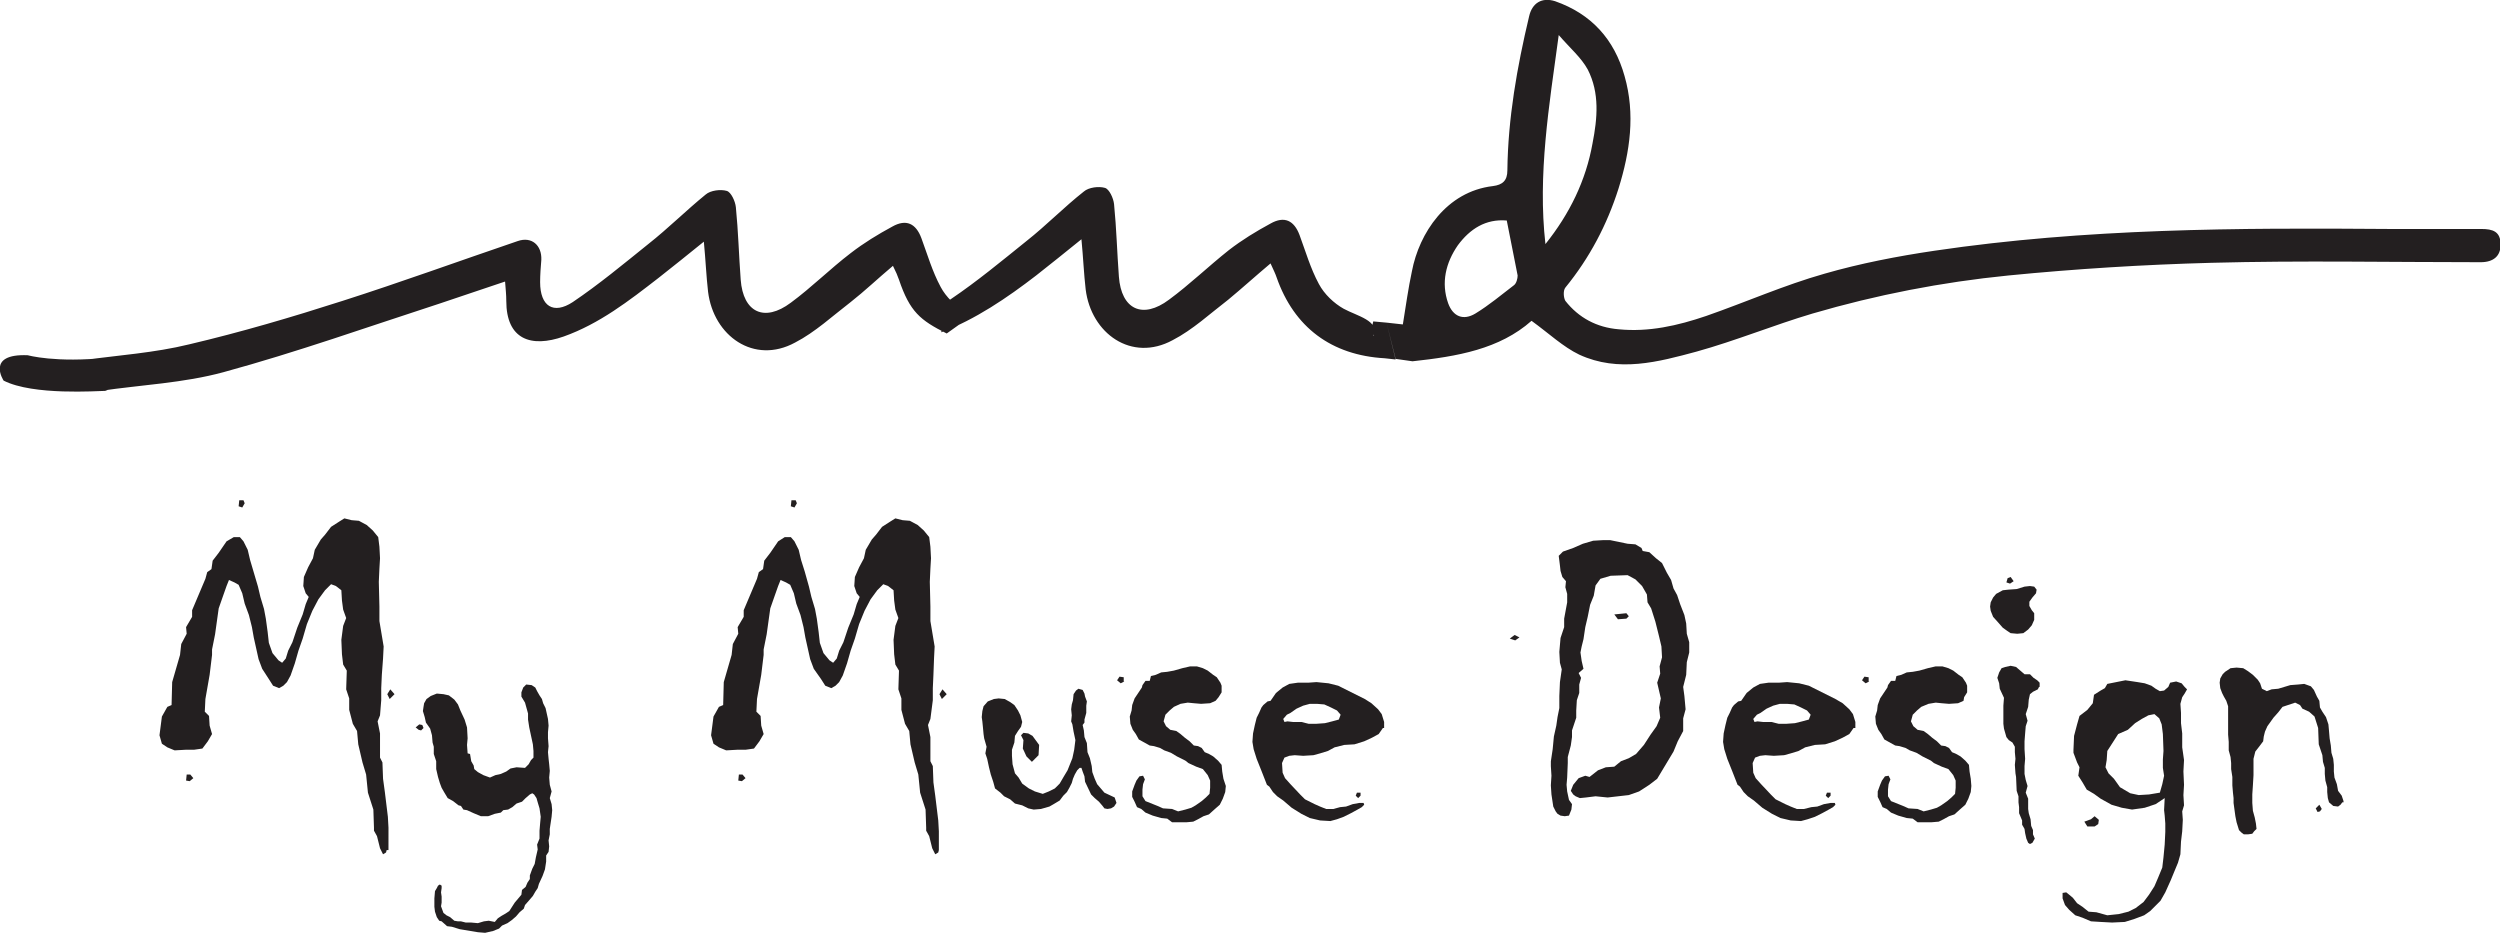 <?xml version="1.0" encoding="utf-8"?>
<!-- Generator: Adobe Illustrator 26.5.0, SVG Export Plug-In . SVG Version: 6.00 Build 0)  -->
<svg version="1.1" id="Layer_1" xmlns="http://www.w3.org/2000/svg" xmlns:xlink="http://www.w3.org/1999/xlink" x="0px" y="0px"
	 viewBox="0 0 413.8 154.6" style="enable-background:new 0 0 413.8 154.6;" xml:space="preserve">
<style type="text/css">
	.st0{fill:#231F20;}
</style>
<g id="mymusedesign">
	<path class="st0" d="M65.3,114.9l-0.8,0.8l-0.4-0.8l0.5-0.8L65.3,114.9z M40.5,83.3L40.1,84l-0.6-0.2l0.1-1h0.7L40.5,83.3z
		 M32,128.8l-0.6,0.5l-0.6-0.1l0.1-1h0.6L32,128.8z M64,140.7l-0.1,0.4l-0.5,0.3l-0.5-1l-0.5-2l-0.5-0.9V137l-0.1-3l-0.9-2.8l-0.3-3
		l-0.6-2l-0.7-3l-0.2-2.2l-0.7-1.2l-0.6-2.3v-1.9l-0.5-1.5l0.1-3.1l-0.6-1l-0.2-1.7l-0.1-2.4l0.3-2.3l0.5-1.3l-0.5-1.4l-0.2-1.5
		l-0.1-1.7l-0.9-0.7l-0.8-0.3l-1,1l-1.1,1.5l-1,1.9l-0.9,2.2l-0.7,2.4l-0.7,2l-0.6,2.1l-0.7,2l-0.6,1.1l-0.6,0.6l-0.7,0.4l-1-0.4
		l-0.7-1.1l-1.1-1.7l-0.6-1.6l-0.8-3.6l-0.3-1.7l-0.5-2l-0.7-1.9l-0.4-1.7l-0.6-1.4l-0.7-0.4l-0.9-0.4l-0.4,1l-0.6,1.7l-0.7,2
		l-0.6,4.3l-0.5,2.5v0.9l-0.4,3.3l-0.7,4l-0.1,2.1l0.7,0.7l0.1,1.6l0.4,1.4l-0.7,1.2l-0.9,1.2l-1.4,0.2h-1.4l-1.8,0.1l-1.2-0.5
		l-0.9-0.6l-0.4-1.4l0.4-3.1l0.9-1.6l0.7-0.3l0.1-3.8l1.3-4.5l0.2-1.8l0.9-1.7l-0.1-1.1l1-1.7v-1.1l2.2-5.2l0.3-1.1l0.7-0.5l0.2-1.4
		l1-1.3l1.3-1.9l1.2-0.7h1l0.6,0.7l0.7,1.4l0.4,1.7l1.3,4.4l0.4,1.7l0.6,2l0.3,1.6l0.3,2.2l0.2,1.8l0.6,1.7l1,1.2l0.6,0.4l0.6-0.7
		l0.4-1.3l0.7-1.4l0.8-2.4l0.9-2.2l0.5-1.7l0.5-1.2l-0.5-0.6l-0.4-1.2l0.1-1.5l0.7-1.6l0.8-1.5l0.3-1.4l1-1.7l0.7-0.8l1-1.3l1.4-0.9
		l0.8-0.5l1.2,0.3l1.2,0.1l1.3,0.7l1,0.9l0.9,1.1l0.2,1.6l0.1,1.9l-0.1,1.7l-0.1,2.2l0.1,4.1v2.4l0.7,4.2l-0.1,2l-0.2,2.7l-0.1,2.2
		v2l-0.2,2.5l-0.4,1l0.4,2v4l0.4,0.8l0.1,2.7l0.3,2.2l0.5,4.1l0.1,1.8V140.7z M65.3,114.9l-0.8,0.8l-0.4-0.8l0.5-0.8L65.3,114.9z
		 M40.5,83.3L40.1,84l-0.6-0.2l0.1-1h0.7L40.5,83.3z M32,128.8l-0.6,0.5l-0.6-0.1l0.1-1h0.6L32,128.8z M64,140.7l-0.1,0.4l-0.5,0.3
		l-0.5-1l-0.5-2l-0.5-0.9V137l-0.1-3l-0.9-2.8l-0.3-3l-0.6-2l-0.7-3l-0.2-2.2l-0.7-1.2l-0.6-2.3v-1.9l-0.5-1.5l0.1-3.1l-0.6-1
		l-0.2-1.7l-0.1-2.4l0.3-2.3l0.5-1.3l-0.5-1.4l-0.2-1.5l-0.1-1.7l-0.9-0.7l-0.8-0.3l-1,1l-1.1,1.5l-1,1.9l-0.9,2.2l-0.7,2.4l-0.7,2
		l-0.6,2.1l-0.7,2l-0.6,1.1l-0.6,0.6l-0.7,0.4l-1-0.4l-0.7-1.1l-1.1-1.7l-0.6-1.6l-0.8-3.6l-0.3-1.7l-0.5-2l-0.7-1.9l-0.4-1.7
		l-0.6-1.4l-0.7-0.4l-0.9-0.4l-0.4,1l-0.6,1.7l-0.7,2l-0.6,4.3l-0.5,2.5v0.9l-0.4,3.3l-0.7,4l-0.1,2.1l0.7,0.7l0.1,1.6l0.4,1.4
		l-0.7,1.2l-0.9,1.2l-1.4,0.2h-1.4l-1.8,0.1l-1.2-0.5l-0.9-0.6l-0.4-1.4l0.4-3.1l0.9-1.6l0.7-0.3l0.1-3.8l1.3-4.5l0.2-1.8l0.9-1.7
		l-0.1-1.1l1-1.7v-1.1l2.2-5.2l0.3-1.1l0.7-0.5l0.2-1.4l1-1.3l1.3-1.9l1.2-0.7h1l0.6,0.7l0.7,1.4l0.4,1.7l1.3,4.4l0.4,1.7l0.6,2
		l0.3,1.6l0.3,2.2l0.2,1.8l0.6,1.7l1,1.2l0.6,0.4l0.6-0.7l0.4-1.3l0.7-1.4l0.8-2.4l0.9-2.2l0.5-1.7l0.5-1.2l-0.5-0.6l-0.4-1.2
		l0.1-1.5l0.7-1.6l0.8-1.5l0.3-1.4l1-1.7l0.7-0.8l1-1.3l1.4-0.9l0.8-0.5l1.2,0.3l1.2,0.1l1.3,0.7l1,0.9l0.9,1.1l0.2,1.6l0.1,1.9
		l-0.1,1.7l-0.1,2.2l0.1,4.1v2.4l0.7,4.2l-0.1,2l-0.2,2.7l-0.1,2.2v2l-0.2,2.5l-0.4,1l0.4,2v4l0.4,0.8l0.1,2.7l0.3,2.2l0.5,4.1
		l0.1,1.8V140.7z"/>
	<path class="st0" d="M91.4,134.1l-0.1,1.1l-0.3,2v0.9l-0.2,1l0.1,1l-0.1,0.9l-0.4,0.6v1l-0.2,1.3l-0.4,1.1l-0.6,1.3L89,147
		l-0.4,0.6l-0.4,0.7l-0.6,0.7l-0.7,0.8l-0.2,0.6L86,151l-0.6,0.7l-0.7,0.6l-0.7,0.5l-0.9,0.4l-0.5,0.5l-1,0.4l-1.3,0.3l-1.2-0.1
		l-3-0.5l-1.3-0.4l-0.8-0.1l-0.9-0.8l-0.4-0.1l-0.4-0.6l-0.3-0.9l-0.1-0.8v-1.4l0.1-1.2l0.3-0.5l0.2-0.4l0.3-0.2l0.3,0.2v0.4
		l-0.1,0.7l0.1,0.7v1l-0.1,0.6l0.4,1.1l0.5,0.4l0.6,0.3l0.7,0.6l0.6,0.1h0.5l0.8,0.2H78l1.1,0.1l1-0.3l0.8-0.1l1,0.2l0.5-0.6
		l0.6-0.4l0.7-0.4l0.6-0.4l0.9-1.4l1.1-1.3l0.1-0.8l0.6-0.5l0.3-0.7l0.4-0.6v-0.6l0.4-1.1l0.4-0.8l0.2-1.1l0.3-1.3l-0.1-0.8l0.4-1
		v-1.3l0.1-1.2l0.1-1.1l-0.2-1.4l-0.3-1l-0.2-0.7l-0.4-0.6l-0.3-0.2l-0.4,0.2l-0.7,0.6l-0.6,0.6l-0.9,0.3l-0.7,0.6l-0.7,0.4
		l-0.8,0.1l-0.4,0.4l-1,0.2l-1.1,0.4h-1.2l-1.2-0.5l-1.1-0.5l-0.6-0.1l-0.4-0.6l-0.4-0.1l-0.9-0.7l-0.9-0.5l-0.6-1l-0.4-0.7
		l-0.3-0.8l-0.3-1l-0.3-1.3V126l-0.4-1.2v-1.2l-0.2-0.7l-0.1-1.2l-0.3-1.1l-0.7-1l-0.2-0.9l-0.3-1l0.1-0.7l0.1-0.6l0.4-0.7l0.7-0.5
		l1-0.4l1.1,0.1l0.9,0.2l0.9,0.7l0.6,0.8l0.4,1l0.7,1.5l0.4,1.3l0.1,1.8l-0.1,1.1l0.1,1.4l0.4,0.1L78,126l0.4,0.7l0.1,0.6l0.6,0.5
		l0.9,0.5l1.1,0.4l0.9-0.4l0.9-0.2l0.9-0.4l0.7-0.5l1-0.2l1.4,0.1l0.6-0.6l0.4-0.7l0.4-0.4v-1.1l-0.1-1.1l-0.3-1.4l-0.3-1.4
		l-0.2-1.3v-1l-0.5-1.8l-0.6-1v-0.7l0.3-0.8l0.5-0.5l0.9,0.1l0.6,0.4l0.3,0.6l0.4,0.7l0.4,0.6l0.2,0.7l0.4,0.8l0.2,0.9l0.2,0.9
		l0.1,1.1l-0.1,1.1v1l0.1,1.3l-0.1,1l0.1,1.1l0.1,0.9l0.1,1.1l-0.1,1.1l0.1,1.2l0.3,1.1l-0.3,1.1l0.3,1L91.4,134.1z M70.1,120.5
		l-0.4,0.4l-0.4-0.1l-0.5-0.4l0.6-0.5l0.5,0.1L70.1,120.5z M91.4,134.1l-0.1,1.1l-0.3,2v0.9l-0.2,1l0.1,1l-0.1,0.9l-0.4,0.6v1
		l-0.2,1.3l-0.4,1.1l-0.6,1.3L89,147l-0.4,0.6l-0.4,0.7l-0.6,0.7l-0.7,0.8l-0.2,0.6L86,151l-0.6,0.7l-0.7,0.6l-0.7,0.5l-0.9,0.4
		l-0.5,0.5l-1,0.4l-1.3,0.3l-1.2-0.1l-3-0.5l-1.3-0.4l-0.8-0.1l-0.9-0.8l-0.4-0.1l-0.4-0.6l-0.3-0.9l-0.1-0.8v-1.4l0.1-1.2l0.3-0.5
		l0.2-0.4l0.3-0.2l0.3,0.2v0.4l-0.1,0.7l0.1,0.7v1l-0.1,0.6l0.4,1.1l0.5,0.4l0.6,0.3l0.7,0.6l0.6,0.1h0.5l0.8,0.2H78l1.1,0.1l1-0.3
		l0.8-0.1l1,0.2l0.5-0.6l0.6-0.4l0.7-0.4l0.6-0.4l0.9-1.4l1.1-1.3l0.1-0.8l0.6-0.5l0.3-0.7l0.4-0.6v-0.6l0.4-1.1l0.4-0.8l0.2-1.1
		l0.3-1.3l-0.1-0.8l0.4-1v-1.3l0.1-1.2l0.1-1.1l-0.2-1.4l-0.3-1l-0.2-0.7l-0.4-0.6l-0.3-0.2l-0.4,0.2l-0.7,0.6l-0.6,0.6l-0.9,0.3
		l-0.7,0.6l-0.7,0.4l-0.8,0.1l-0.4,0.4l-1,0.2l-1.1,0.4h-1.2l-1.2-0.5l-1.1-0.5l-0.6-0.1l-0.4-0.6l-0.4-0.1l-0.9-0.7l-0.9-0.5
		l-0.6-1l-0.4-0.7l-0.3-0.8l-0.3-1l-0.3-1.3V126l-0.4-1.2v-1.2l-0.2-0.7l-0.1-1.2l-0.3-1.1l-0.7-1l-0.2-0.9l-0.3-1l0.1-0.7l0.1-0.6
		l0.4-0.7l0.7-0.5l1-0.4l1.1,0.1l0.9,0.2l0.9,0.7l0.6,0.8l0.4,1l0.7,1.5l0.4,1.3l0.1,1.8l-0.1,1.1l0.1,1.4l0.4,0.1L78,126l0.4,0.7
		l0.1,0.6l0.6,0.5l0.9,0.5l1.1,0.4l0.9-0.4l0.9-0.2l0.9-0.4l0.7-0.5l1-0.2l1.4,0.1l0.6-0.6l0.4-0.7l0.4-0.4v-1.1l-0.1-1.1l-0.3-1.4
		l-0.3-1.4l-0.2-1.3v-1l-0.5-1.8l-0.6-1v-0.7l0.3-0.8l0.5-0.5l0.9,0.1l0.6,0.4l0.3,0.6l0.4,0.7l0.4,0.6l0.2,0.7l0.4,0.8l0.2,0.9
		l0.2,0.9l0.1,1.1l-0.1,1.1v1l0.1,1.3l-0.1,1l0.1,1.1l0.1,0.9l0.1,1.1l-0.1,1.1l0.1,1.2l0.3,1.1l-0.3,1.1l0.3,1L91.4,134.1z
		 M70.1,120.5l-0.4,0.4l-0.4-0.1l-0.5-0.4l0.6-0.5l0.5,0.1L70.1,120.5z"/>
	<path class="st0" d="M156.7,114.9l-0.8,0.8l-0.4-0.8l0.5-0.8L156.7,114.9z M131.9,83.3l-0.4,0.7l-0.6-0.2l0.1-1h0.7L131.9,83.3z
		 M123.4,128.8l-0.6,0.5l-0.6-0.1l0.1-1h0.6L123.4,128.8z M155.4,140.7l-0.1,0.4l-0.5,0.3l-0.5-1l-0.5-2l-0.5-0.9V137l-0.1-3
		l-0.9-2.8l-0.3-3l-0.6-2l-0.7-3l-0.2-2.2l-0.7-1.2l-0.6-2.3v-1.9l-0.5-1.5l0.1-3.1l-0.6-1l-0.2-1.7l-0.1-2.4l0.3-2.3l0.5-1.3
		l-0.5-1.4l-0.2-1.5l-0.1-1.7l-0.9-0.7l-0.8-0.3l-1,1l-1.1,1.5l-1,1.9l-0.9,2.2l-0.7,2.4l-0.7,2l-0.6,2.1l-0.7,2l-0.6,1.1l-0.6,0.6
		l-0.7,0.4l-1-0.4l-0.7-1.1l-1.2-1.7l-0.6-1.6l-0.8-3.6l-0.3-1.7l-0.5-2l-0.7-1.9l-0.4-1.7l-0.6-1.4l-0.7-0.4l-0.9-0.4l-0.4,1
		l-0.6,1.7l-0.7,2l-0.6,4.3l-0.5,2.5v0.9l-0.4,3.3l-0.7,4l-0.1,2.1l0.7,0.7l0.1,1.6l0.4,1.4l-0.7,1.2l-0.9,1.2l-1.4,0.2h-1.4
		l-1.8,0.1l-1.2-0.5l-0.9-0.6l-0.4-1.4l0.4-3.1l0.9-1.6l0.7-0.3l0.1-3.8l1.3-4.5l0.2-1.8l0.9-1.7l-0.1-1.1l1-1.7v-1.1l2.2-5.2
		l0.3-1.1l0.7-0.5l0.2-1.4l1-1.3l1.3-1.9l1.1-0.7h1l0.6,0.7l0.7,1.4l0.4,1.7l0.6,1.9l0.7,2.5l0.4,1.7l0.6,2l0.3,1.6l0.3,2.2l0.2,1.8
		l0.6,1.7l1,1.2l0.6,0.4l0.6-0.7l0.4-1.3l0.7-1.4l0.8-2.4l0.9-2.2l0.5-1.7l0.5-1.2l-0.5-0.6l-0.4-1.2l0.1-1.5l0.7-1.6l0.8-1.5
		l0.3-1.4l1-1.7l0.7-0.8l1-1.3l1.4-0.9l0.8-0.5l1.2,0.3l1.2,0.1l1.3,0.7l1,0.9l0.9,1.1l0.2,1.6l0.1,1.9l-0.1,1.7l-0.1,2.2l0.1,4.1
		v2.4l0.7,4.2l-0.1,2l-0.1,2.7l-0.1,2.2v2L154,119l-0.4,1l0.4,2v4l0.4,0.8l0.1,2.7l0.3,2.2l0.5,4.1l0.1,1.8V140.7z M156.7,114.9
		l-0.8,0.8l-0.4-0.8l0.5-0.8L156.7,114.9z M131.9,83.3l-0.4,0.7l-0.6-0.2l0.1-1h0.7L131.9,83.3z M123.4,128.8l-0.6,0.5l-0.6-0.1
		l0.1-1h0.6L123.4,128.8z M155.4,140.7l-0.1,0.4l-0.5,0.3l-0.5-1l-0.5-2l-0.5-0.9V137l-0.1-3l-0.9-2.8l-0.3-3l-0.6-2l-0.7-3
		l-0.2-2.2l-0.7-1.2l-0.6-2.3v-1.9l-0.5-1.5l0.1-3.1l-0.6-1l-0.2-1.7l-0.1-2.4l0.3-2.3l0.5-1.3l-0.5-1.4l-0.2-1.5l-0.1-1.7l-0.9-0.7
		l-0.8-0.3l-1,1l-1.1,1.5l-1,1.9l-0.9,2.2l-0.7,2.4l-0.7,2l-0.6,2.1l-0.7,2l-0.6,1.1l-0.6,0.6l-0.7,0.4l-1-0.4l-0.7-1.1l-1.2-1.7
		l-0.6-1.6l-0.8-3.6l-0.3-1.7l-0.5-2l-0.7-1.9l-0.4-1.7l-0.6-1.4l-0.7-0.4l-0.9-0.4l-0.4,1l-0.6,1.7l-0.7,2l-0.6,4.3l-0.5,2.5v0.9
		l-0.4,3.3l-0.7,4l-0.1,2.1l0.7,0.7l0.1,1.6l0.4,1.4l-0.7,1.2l-0.9,1.2l-1.4,0.2h-1.4l-1.8,0.1l-1.2-0.5l-0.9-0.6l-0.4-1.4l0.4-3.1
		l0.9-1.6l0.7-0.3l0.1-3.8l1.3-4.5l0.2-1.8l0.9-1.7l-0.1-1.1l1-1.7v-1.1l2.2-5.2l0.3-1.1l0.7-0.5l0.2-1.4l1-1.3l1.3-1.9l1.1-0.7h1
		l0.6,0.7l0.7,1.4l0.4,1.7l0.6,1.9l0.7,2.5l0.4,1.7l0.6,2l0.3,1.6l0.3,2.2l0.2,1.8l0.6,1.7l1,1.2l0.6,0.4l0.6-0.7l0.4-1.3l0.7-1.4
		l0.8-2.4l0.9-2.2l0.5-1.7l0.5-1.2l-0.5-0.6l-0.4-1.2l0.1-1.5l0.7-1.6l0.8-1.5l0.3-1.4l1-1.7l0.7-0.8l1-1.3l1.4-0.9l0.8-0.5l1.2,0.3
		l1.2,0.1l1.3,0.7l1,0.9l0.9,1.1l0.2,1.6l0.1,1.9l-0.1,1.7l-0.1,2.2l0.1,4.1v2.4l0.7,4.2l-0.1,2l-0.1,2.7l-0.1,2.2v2L154,119l-0.4,1
		l0.4,2v4l0.4,0.8l0.1,2.7l0.3,2.2l0.5,4.1l0.1,1.8V140.7z"/>
	<path class="st0" d="M172,123.3l-0.1,1.7l-1.1,1.1l-0.9-0.9l-0.6-1.3l0.1-1.4l-0.4-0.8l0.4-0.4l0.8,0.1l0.7,0.4L172,123.3z
		 M184.8,132.9l-0.4,0.6l-0.5,0.3l-0.6,0.1l-0.5-0.1l-0.3-0.4l-0.6-0.7l-0.7-0.6l-0.6-0.6l-1-2.1l-0.1-0.9l-0.3-0.8l-0.2-0.6h-0.3
		l-0.4,0.4l-0.4,0.7l-0.3,0.7l-0.2,0.7l-0.4,0.8l-0.4,0.7l-0.6,0.6l-0.6,0.8l-1,0.6l-0.7,0.4l-1.4,0.4l-1.2,0.1l-0.9-0.2l-1-0.5
		l-1.2-0.3l-0.8-0.7l-1-0.5l-0.6-0.6l-0.9-0.7l-0.3-1.1l-0.4-1.2l-0.3-1.2l-0.3-1.4l-0.3-0.9l0.2-1.1l-0.4-1.4l-0.1-0.7l-0.1-1.1
		l-0.1-1l-0.1-0.7l0.1-1l0.2-0.8l0.7-0.8l1-0.4l0.8-0.1l1,0.1l0.9,0.5l0.7,0.5l0.6,0.9l0.4,0.8l0.3,1.1l-0.2,0.8l-0.5,0.7l-0.5,0.8
		l-0.1,1.1l-0.4,1.2v1l0.1,1.4l0.4,1.5l0.6,0.7l0.6,1l1.1,0.8l1,0.5l1.3,0.4l1-0.4l1-0.5l0.8-0.8l0.7-1.2l0.6-1l0.4-1l0.4-1l0.3-1.4
		l0.2-1.6l-0.3-1.4l-0.2-1.2l-0.2-0.5l0.1-1l-0.1-1l0.1-0.8l0.2-0.7l0.1-1l0.4-0.6l0.4-0.3l0.7,0.2l0.3,0.6l0.1,0.5l0.3,0.8
		l-0.1,0.7v1.2l-0.3,1.1v0.5l-0.3,0.4l0.2,0.9l0.1,1.1l0.4,1l0.1,1.5l0.4,1l0.3,1.3l0.1,1l0.4,1.1l0.4,0.9l0.6,0.7l0.6,0.7l1.7,0.8
		L184.8,132.9z M172,123.3l-0.1,1.7l-1.1,1.1l-0.9-0.9l-0.6-1.3l0.1-1.4l-0.4-0.8l0.4-0.4l0.8,0.1l0.7,0.4L172,123.3z M184.8,132.9
		l-0.4,0.6l-0.5,0.3l-0.6,0.1l-0.5-0.1l-0.3-0.4l-0.6-0.7l-0.7-0.6l-0.6-0.6l-1-2.1l-0.1-0.9l-0.3-0.8l-0.2-0.6h-0.3l-0.4,0.4
		l-0.4,0.7l-0.3,0.7l-0.2,0.7l-0.4,0.8l-0.4,0.7l-0.6,0.6l-0.6,0.8l-1,0.6l-0.7,0.4l-1.4,0.4l-1.2,0.1l-0.9-0.2l-1-0.5l-1.2-0.3
		l-0.8-0.7l-1-0.5l-0.6-0.6l-0.9-0.7l-0.3-1.1l-0.4-1.2l-0.3-1.2l-0.3-1.4l-0.3-0.9l0.2-1.1l-0.4-1.4l-0.1-0.7l-0.1-1.1l-0.1-1
		l-0.1-0.7l0.1-1l0.2-0.8l0.7-0.8l1-0.4l0.8-0.1l1,0.1l0.9,0.5l0.7,0.5l0.6,0.9l0.4,0.8l0.3,1.1l-0.2,0.8l-0.5,0.7l-0.5,0.8
		l-0.1,1.1l-0.4,1.2v1l0.1,1.4l0.4,1.5l0.6,0.7l0.6,1l1.1,0.8l1,0.5l1.3,0.4l1-0.4l1-0.5l0.8-0.8l0.7-1.2l0.6-1l0.4-1l0.4-1l0.3-1.4
		l0.2-1.6l-0.3-1.4l-0.2-1.2l-0.2-0.5l0.1-1l-0.1-1l0.1-0.8l0.2-0.7l0.1-1l0.4-0.6l0.4-0.3l0.7,0.2l0.3,0.6l0.1,0.5l0.3,0.8
		l-0.1,0.7v1.2l-0.3,1.1v0.5l-0.3,0.4l0.2,0.9l0.1,1.1l0.4,1l0.1,1.5l0.4,1l0.3,1.3l0.1,1l0.4,1.1l0.4,0.9l0.6,0.7l0.6,0.7l1.7,0.8
		L184.8,132.9z"/>
	<path class="st0" d="M202.9,130.1l-0.1,1l-0.4,1.1l-0.5,1l-0.8,0.7l-1,0.9l-0.9,0.3l-0.9,0.5l-0.8,0.4l-1.1,0.1H194l-0.8-0.6
		l-1-0.1l-1.4-0.4l-1.2-0.5l-0.7-0.6l-0.7-0.3l-0.4-0.9l-0.4-0.8V131l0.4-1.1l0.3-0.7l0.5-0.7l0.6-0.1l0.3,0.6l-0.3,0.8l-0.1,0.9
		v1.1l0.5,0.8l1,0.4l1,0.4l0.9,0.4l1.5,0.1l1,0.4l1.2-0.3l1-0.3l0.7-0.4l1-0.7l0.7-0.6l0.6-0.6l0.1-1v-1.2l-0.4-0.9l-0.8-1l-1.1-0.4
		l-1.3-0.6l-0.5-0.4l-1.4-0.7l-1-0.6l-1.1-0.4l-0.7-0.4l-1-0.3l-0.7-0.1l-0.9-0.5l-0.9-0.5l-0.5-0.9l-0.5-0.7l-0.4-1l-0.1-1.2l0.3-1
		l0.1-0.9l0.4-1.1l0.6-0.9l0.6-0.9l0.1-0.4l0.5-0.7h0.7l0.2-0.8l0.8-0.2l0.9-0.4l1-0.1l1.1-0.2l1.4-0.4l1.3-0.3h1.1l1,0.3l0.8,0.4
		l0.9,0.7l0.6,0.4l0.6,0.9l0.2,0.5v1.1l-0.5,0.8l-0.5,0.6l-0.9,0.4l-1.5,0.1l-1.2-0.1l-1-0.1l-1.2,0.2l-1.1,0.5l-0.7,0.6l-0.7,0.7
		l-0.3,1.1l0.4,0.8l0.7,0.6l1,0.2l0.7,0.5l0.7,0.6l0.8,0.6l0.7,0.7l0.7,0.1l0.6,0.3l0.5,0.7l0.7,0.3l0.7,0.4l0.8,0.7l0.6,0.7
		l0.1,1.1l0.2,1.2L202.9,130.1z M186.1,112.8l-0.6,0.3l-0.6-0.5l0.4-0.6l0.7,0.1V112.8z M202.9,130.1l-0.1,1l-0.4,1.1l-0.5,1
		l-0.8,0.7l-1,0.9l-0.9,0.3l-0.9,0.5l-0.8,0.4l-1.1,0.1H194l-0.8-0.6l-1-0.1l-1.4-0.4l-1.2-0.5l-0.7-0.6l-0.7-0.3l-0.4-0.9l-0.4-0.8
		V131l0.4-1.1l0.3-0.7l0.5-0.7l0.6-0.1l0.3,0.6l-0.3,0.8l-0.1,0.9v1.1l0.5,0.8l1,0.4l1,0.4l0.9,0.4l1.5,0.1l1,0.4l1.2-0.3l1-0.3
		l0.7-0.4l1-0.7l0.7-0.6l0.6-0.6l0.1-1v-1.2l-0.4-0.9l-0.8-1l-1.1-0.4l-1.3-0.6l-0.5-0.4l-1.4-0.7l-1-0.6l-1.1-0.4l-0.7-0.4l-1-0.3
		l-0.7-0.1l-0.9-0.5l-0.9-0.5l-0.5-0.9l-0.5-0.7l-0.4-1l-0.1-1.2l0.3-1l0.1-0.9l0.4-1.1l0.6-0.9l0.6-0.9l0.1-0.4l0.5-0.7h0.7
		l0.2-0.8l0.8-0.2l0.9-0.4l1-0.1l1.1-0.2l1.4-0.4l1.3-0.3h1.1l1,0.3l0.8,0.4l0.9,0.7l0.6,0.4l0.6,0.9l0.2,0.5v1.1l-0.5,0.8l-0.5,0.6
		l-0.9,0.4l-1.5,0.1l-1.2-0.1l-1-0.1l-1.2,0.2l-1.1,0.5l-0.7,0.6l-0.7,0.7l-0.3,1.1l0.4,0.8l0.7,0.6l1,0.2l0.7,0.5l0.7,0.6l0.8,0.6
		l0.7,0.7l0.7,0.1l0.6,0.3l0.5,0.7l0.7,0.3l0.7,0.4l0.8,0.7l0.6,0.7l0.1,1.1l0.2,1.2L202.9,130.1z M186.1,112.8l-0.6,0.3l-0.6-0.5
		l0.4-0.6l0.7,0.1V112.8z"/>
	<path class="st0" d="M225.2,131.7l-0.4,0.4l-0.4-0.4l0.2-0.5h0.6L225.2,131.7z M221.9,118.3l-0.6-0.7l-1-0.5l-1.1-0.5l-1.2-0.1
		h-1.2l-1.1,0.3l-1.1,0.5l-1,0.7l-0.6,0.3l-0.6,0.7l0.2,0.5l0.5-0.1l0.9,0.1h1.4l1.2,0.3h1.3l1.4-0.1l1.2-0.3l1.1-0.3L221.9,118.3z
		 M228.9,120.5l-0.7,1l-1.1,0.6l-1.3,0.6l-1.6,0.5l-1.7,0.1l-1.6,0.4l-1.1,0.6l-1.3,0.4l-1.1,0.3l-1.7,0.1l-1.4-0.1l-0.9,0.1
		l-0.8,0.3l-0.4,0.9l0.1,1.6l0.4,0.9l0.9,1l1.6,1.7l0.8,0.8l1.6,0.8l0.9,0.4l1,0.4h1.2l1.1-0.3l1-0.1l1.1-0.4l1.1-0.2h0.7l0.1,0.3
		l-0.4,0.4l-0.7,0.4l-1.1,0.6l-1.2,0.6l-1.1,0.4l-1.1,0.3l-1.7-0.1l-1.7-0.4l-1.4-0.7l-1.6-1l-1.4-1.2l-1-0.7l-0.7-0.7l-0.6-0.9
		l-0.4-0.3l-0.9-2.3l-0.8-2l-0.5-1.6l-0.2-1.2l0.1-1.4l0.3-1.4l0.3-1.2l0.4-0.8l0.4-0.9l0.3-0.4l0.7-0.6l0.5-0.1l0.9-1.3l1.1-0.9
		l1.1-0.6l1.4-0.2h1.7l1.4-0.1l2,0.2l1.6,0.4l4.4,2.2l1.1,0.7l1.1,1l0.6,0.8l0.4,1.3V120.5z M225.2,131.7l-0.4,0.4l-0.4-0.4l0.2-0.5
		h0.6L225.2,131.7z M221.9,118.3l-0.6-0.7l-1-0.5l-1.1-0.5l-1.2-0.1h-1.2l-1.1,0.3l-1.1,0.5l-1,0.7l-0.6,0.3l-0.6,0.7l0.2,0.5
		l0.5-0.1l0.9,0.1h1.4l1.2,0.3h1.3l1.4-0.1l1.2-0.3l1.1-0.3L221.9,118.3z M228.9,120.5l-0.7,1l-1.1,0.6l-1.3,0.6l-1.6,0.5l-1.7,0.1
		l-1.6,0.4l-1.1,0.6l-1.3,0.4l-1.1,0.3l-1.7,0.1l-1.4-0.1l-0.9,0.1l-0.8,0.3l-0.4,0.9l0.1,1.6l0.4,0.9l0.9,1l1.6,1.7l0.8,0.8
		l1.6,0.8l0.9,0.4l1,0.4h1.2l1.1-0.3l1-0.1l1.1-0.4l1.1-0.2h0.7l0.1,0.3l-0.4,0.4l-0.7,0.4l-1.1,0.6l-1.2,0.6l-1.1,0.4l-1.1,0.3
		l-1.7-0.1l-1.7-0.4l-1.4-0.7l-1.6-1l-1.4-1.2l-1-0.7l-0.7-0.7l-0.6-0.9l-0.4-0.3l-0.9-2.3l-0.8-2l-0.5-1.6l-0.2-1.2l0.1-1.4
		l0.3-1.4l0.3-1.2l0.4-0.8l0.4-0.9l0.3-0.4l0.7-0.6l0.5-0.1l0.9-1.3l1.1-0.9l1.1-0.6l1.4-0.2h1.7l1.4-0.1l2,0.2l1.6,0.4l4.4,2.2
		l1.1,0.7l1.1,1l0.6,0.8l0.4,1.3V120.5z"/>
	<path class="st0" d="M269.6,102l-0.4,0.4l-1.4,0.1l-0.6-0.8l2-0.2L269.6,102z M279.6,108l-0.4,1.6l-0.1,2.1l-0.5,2l0.2,1.5l0.2,2.2
		l-0.4,1.5v2.1l-0.9,1.7l-0.7,1.7l-2.7,4.5l-1.3,1l-1.7,1.1l-1.7,0.6l-3.5,0.4l-2-0.2l-1.6,0.2l-1,0.1l-0.7-0.3l-0.4-0.3l-0.4-0.6
		l0.4-1l0.9-1.1l1.1-0.4l0.7,0.2l1.4-1.1l1.3-0.5l1.4-0.1l1.1-0.9l1.3-0.5l1.2-0.7l1.3-1.5l1.1-1.7l1-1.4l0.6-1.4l-0.2-1.7l0.3-1.5
		l-0.3-1.3l-0.3-1.3l0.5-1.5l-0.1-1.2l0.4-1.5l-0.1-1.8l-0.4-1.7l-0.6-2.4l-0.7-2.2l-0.6-1l-0.1-1.3l-0.8-1.4l-1.1-1.1l-1.3-0.7
		l-2.8,0.1l-1.7,0.5l-0.8,1.1l-0.3,1.7l-0.6,1.5l-0.4,2l-0.4,1.7l-0.3,2l-0.3,1.2l-0.2,1l0.2,1.4l0.3,1.3l-0.8,0.7l0.4,0.8l-0.3,1.1
		v1.4l-0.4,1.2l-0.1,1.7v1.2l-0.4,1.2l-0.3,0.9v1.1l-0.2,1.4l-0.5,1.9v1l-0.1,2.4l-0.1,1.2l0.1,1.1l0.3,1.4l0.5,0.7l-0.1,0.9l-0.4,1
		l-0.7,0.1l-0.7-0.1l-0.5-0.3l-0.3-0.4l-0.4-0.8l-0.3-2l-0.1-1.5l0.1-1.6l-0.1-1.6V126l0.3-2l0.2-2.1l0.4-1.8l0.2-1.4l0.3-1.5v-2
		l0.1-2.3l0.3-2.1l-0.3-1.1l-0.1-1.8l0.2-2.3l0.6-1.8v-1.4l0.5-2.7v-1.4l-0.3-1.1l0.1-1l-0.6-0.7l-0.3-1l-0.1-0.9L258,92l0.7-0.7
		l1.7-0.6L262,90l1.7-0.5l1.7-0.1h1.1l2.9,0.6l1.3,0.1l1,0.6l0.2,0.5l1.1,0.2l1.1,1l1,0.8l0.8,1.6l0.7,1.2l0.4,1.4l0.6,1.1l0.5,1.5
		l0.7,1.8l0.3,1.4l0.1,1.7l0.4,1.4V108z M251.5,105.5l-0.7,0.5l-0.9-0.3l0.8-0.6L251.5,105.5z M269.6,102l-0.4,0.4l-1.4,0.1
		l-0.6-0.8l2-0.2L269.6,102z M279.6,108l-0.4,1.6l-0.1,2.1l-0.5,2l0.2,1.5l0.2,2.2l-0.4,1.5v2.1l-0.9,1.7l-0.7,1.7l-2.7,4.5l-1.3,1
		l-1.7,1.1l-1.7,0.6l-3.5,0.4l-2-0.2l-1.6,0.2l-1,0.1l-0.7-0.3l-0.4-0.3l-0.4-0.6l0.4-1l0.9-1.1l1.1-0.4l0.7,0.2l1.4-1.1l1.3-0.5
		l1.4-0.1l1.1-0.9l1.3-0.5l1.2-0.7l1.3-1.5l1.1-1.7l1-1.4l0.6-1.4l-0.2-1.7l0.3-1.5l-0.3-1.3l-0.3-1.3l0.5-1.5l-0.1-1.2l0.4-1.5
		l-0.1-1.8l-0.4-1.7l-0.6-2.4l-0.7-2.2l-0.6-1l-0.1-1.3l-0.8-1.4l-1.1-1.1l-1.3-0.7l-2.8,0.1l-1.7,0.5l-0.8,1.1l-0.3,1.7l-0.6,1.5
		l-0.4,2l-0.4,1.7l-0.3,2l-0.3,1.2l-0.2,1l0.2,1.4l0.3,1.3l-0.8,0.7l0.4,0.8l-0.3,1.1v1.4l-0.4,1.2l-0.1,1.7v1.2l-0.4,1.2l-0.3,0.9
		v1.1l-0.2,1.4l-0.5,1.9v1l-0.1,2.4l-0.1,1.2l0.1,1.1l0.3,1.4l0.5,0.7l-0.1,0.9l-0.4,1l-0.7,0.1l-0.7-0.1l-0.5-0.3l-0.3-0.4
		l-0.4-0.8l-0.3-2l-0.1-1.5l0.1-1.6l-0.1-1.6V126l0.3-2l0.2-2.1l0.4-1.8l0.2-1.4l0.3-1.5v-2l0.1-2.3l0.3-2.1l-0.3-1.1l-0.1-1.8
		l0.2-2.3l0.6-1.8v-1.4l0.5-2.7v-1.4l-0.3-1.1l0.1-1l-0.6-0.7l-0.3-1l-0.1-0.9L258,92l0.7-0.7l1.7-0.6L262,90l1.7-0.5l1.7-0.1h1.1
		l2.9,0.6l1.3,0.1l1,0.6l0.2,0.5l1.1,0.2l1.1,1l1,0.8l0.8,1.6l0.7,1.2l0.4,1.4l0.6,1.1l0.5,1.5l0.7,1.8l0.3,1.4l0.1,1.7l0.4,1.4V108
		z M251.5,105.5l-0.7,0.5l-0.9-0.3l0.8-0.6L251.5,105.5z"/>
	<path class="st0" d="M303,131.7l-0.4,0.4l-0.4-0.4l0.2-0.5h0.6L303,131.7z M299.7,118.3l-0.6-0.7l-1-0.5l-1.1-0.5l-1.2-0.1h-1.2
		l-1.1,0.3l-1.1,0.5l-1,0.7l-0.6,0.3l-0.6,0.7l0.2,0.5l0.5-0.1l0.9,0.1h1.4l1.2,0.3h1.3l1.4-0.1l1.2-0.3l1.1-0.3L299.7,118.3z
		 M306.8,120.5l-0.7,1l-1.1,0.6l-1.3,0.6l-1.6,0.5l-1.7,0.1l-1.6,0.4l-1.1,0.6l-1.3,0.4l-1.1,0.3l-1.7,0.1l-1.4-0.1l-0.9,0.1
		l-0.8,0.3l-0.4,0.9l0.1,1.6l0.4,0.9l0.9,1l1.6,1.7l0.8,0.8l1.6,0.8l0.9,0.4l1,0.4h1.2l1.2-0.3l1-0.1l1.1-0.4l1.1-0.2h0.7l0.1,0.3
		l-0.4,0.4l-0.7,0.4l-1.1,0.6l-1.2,0.6l-1.2,0.4l-1.1,0.3l-1.7-0.1l-1.7-0.4l-1.4-0.7l-1.6-1l-1.4-1.2l-1-0.7l-0.7-0.7l-0.6-0.9
		l-0.4-0.3l-0.9-2.3l-0.8-2l-0.5-1.6l-0.2-1.2l0.1-1.4l0.3-1.4l0.3-1.2l0.4-0.8l0.4-0.9l0.3-0.4l0.7-0.6l0.5-0.1l0.9-1.3l1.1-0.9
		l1.1-0.6l1.4-0.2h1.7l1.4-0.1l2,0.2l1.6,0.4l4.4,2.2l1.2,0.7l1.1,1l0.6,0.8l0.4,1.3V120.5z M303,131.7l-0.4,0.4l-0.4-0.4l0.2-0.5
		h0.6L303,131.7z M299.7,118.3l-0.6-0.7l-1-0.5l-1.1-0.5l-1.2-0.1h-1.2l-1.1,0.3l-1.1,0.5l-1,0.7l-0.6,0.3l-0.6,0.7l0.2,0.5l0.5-0.1
		l0.9,0.1h1.4l1.2,0.3h1.3l1.4-0.1l1.2-0.3l1.1-0.3L299.7,118.3z M306.8,120.5l-0.7,1l-1.1,0.6l-1.3,0.6l-1.6,0.5l-1.7,0.1l-1.6,0.4
		l-1.1,0.6l-1.3,0.4l-1.1,0.3l-1.7,0.1l-1.4-0.1l-0.9,0.1l-0.8,0.3l-0.4,0.9l0.1,1.6l0.4,0.9l0.9,1l1.6,1.7l0.8,0.8l1.6,0.8l0.9,0.4
		l1,0.4h1.2l1.2-0.3l1-0.1l1.1-0.4l1.1-0.2h0.7l0.1,0.3l-0.4,0.4l-0.7,0.4l-1.1,0.6l-1.2,0.6l-1.2,0.4l-1.1,0.3l-1.7-0.1l-1.7-0.4
		l-1.4-0.7l-1.6-1l-1.4-1.2l-1-0.7l-0.7-0.7l-0.6-0.9l-0.4-0.3l-0.9-2.3l-0.8-2l-0.5-1.6l-0.2-1.2l0.1-1.4l0.3-1.4l0.3-1.2l0.4-0.8
		l0.4-0.9l0.3-0.4l0.7-0.6l0.5-0.1l0.9-1.3l1.1-0.9l1.1-0.6l1.4-0.2h1.7l1.4-0.1l2,0.2l1.6,0.4l4.4,2.2l1.2,0.7l1.1,1l0.6,0.8
		l0.4,1.3V120.5z"/>
	<path class="st0" d="M326.3,130.1l-0.1,1l-0.4,1.1l-0.5,1l-0.8,0.7l-1,0.9l-0.9,0.3l-0.9,0.5l-0.8,0.4l-1.2,0.1h-2.3l-0.8-0.6
		l-1-0.1l-1.4-0.4l-1.2-0.5l-0.7-0.6l-0.7-0.3l-0.4-0.9l-0.4-0.8V131l0.4-1.1l0.3-0.7l0.5-0.7l0.6-0.1l0.3,0.6l-0.3,0.8l-0.1,0.9
		v1.1l0.5,0.8l1,0.4l1,0.4l0.9,0.4l1.5,0.1l1,0.4l1.2-0.3l1-0.3l0.7-0.4l1-0.7l0.7-0.6l0.6-0.6l0.1-1v-1.2l-0.4-0.9l-0.8-1l-1.1-0.4
		l-1.3-0.6l-0.5-0.4l-1.4-0.7l-1-0.6l-1.1-0.4l-0.7-0.4l-1-0.3l-0.7-0.1l-0.9-0.5l-0.9-0.5l-0.5-0.9l-0.5-0.7l-0.4-1l-0.1-1.2l0.3-1
		l0.1-0.9l0.4-1.1l0.6-0.9l0.6-0.9l0.1-0.4l0.5-0.7h0.7l0.2-0.8l0.8-0.2l0.9-0.4l1-0.1l1.1-0.2l1.4-0.4l1.3-0.3h1.1l1,0.3l0.8,0.4
		l0.9,0.7l0.6,0.4l0.6,0.9l0.2,0.5v1.1l-0.5,0.8L325,116l-0.9,0.4l-1.5,0.1l-1.2-0.1l-1-0.1l-1.2,0.2L318,117l-0.7,0.6l-0.7,0.7
		l-0.3,1.1l0.4,0.8l0.7,0.6l1,0.2l0.7,0.5l0.7,0.6l0.8,0.6l0.7,0.7l0.7,0.1l0.6,0.3l0.5,0.7l0.7,0.3l0.7,0.4l0.8,0.7l0.6,0.7
		l0.1,1.1l0.2,1.2L326.3,130.1z M309.4,112.8l-0.6,0.3l-0.6-0.5l0.4-0.6l0.7,0.1V112.8z M326.3,130.1l-0.1,1l-0.4,1.1l-0.5,1
		l-0.8,0.7l-1,0.9l-0.9,0.3l-0.9,0.5l-0.8,0.4l-1.2,0.1h-2.3l-0.8-0.6l-1-0.1l-1.4-0.4l-1.2-0.5l-0.7-0.6l-0.7-0.3l-0.4-0.9
		l-0.4-0.8V131l0.4-1.1l0.3-0.7l0.5-0.7l0.6-0.1l0.3,0.6l-0.3,0.8l-0.1,0.9v1.1l0.5,0.8l1,0.4l1,0.4l0.9,0.4l1.5,0.1l1,0.4l1.2-0.3
		l1-0.3l0.7-0.4l1-0.7l0.7-0.6l0.6-0.6l0.1-1v-1.2l-0.4-0.9l-0.8-1l-1.1-0.4l-1.3-0.6l-0.5-0.4l-1.4-0.7l-1-0.6l-1.1-0.4l-0.7-0.4
		l-1-0.3l-0.7-0.1l-0.9-0.5l-0.9-0.5l-0.5-0.9l-0.5-0.7l-0.4-1l-0.1-1.2l0.3-1l0.1-0.9l0.4-1.1l0.6-0.9l0.6-0.9l0.1-0.4l0.5-0.7h0.7
		l0.2-0.8l0.8-0.2l0.9-0.4l1-0.1l1.1-0.2l1.4-0.4l1.3-0.3h1.1l1,0.3l0.8,0.4l0.9,0.7l0.6,0.4l0.6,0.9l0.2,0.5v1.1l-0.5,0.8L325,116
		l-0.9,0.4l-1.5,0.1l-1.2-0.1l-1-0.1l-1.2,0.2L318,117l-0.7,0.6l-0.7,0.7l-0.3,1.1l0.4,0.8l0.7,0.6l1,0.2l0.7,0.5l0.7,0.6l0.8,0.6
		l0.7,0.7l0.7,0.1l0.6,0.3l0.5,0.7l0.7,0.3l0.7,0.4l0.8,0.7l0.6,0.7l0.1,1.1l0.2,1.2L326.3,130.1z M309.4,112.8l-0.6,0.3l-0.6-0.5
		l0.4-0.6l0.7,0.1V112.8z"/>
	<path class="st0" d="M333.3,96.2l-0.6,0.4l-0.6-0.2l0.2-0.7l0.5-0.2L333.3,96.2z M337.5,113.7l-0.2,0.4l-0.8,0.4l-0.5,0.4l-0.2,0.9
		l-0.1,1.2l-0.4,1.2l0.3,1.1l-0.3,0.9l-0.1,1.2l-0.1,1.3v1.3l0.1,1.6l-0.1,1.2v1.3l0.2,1l0.3,1l-0.3,1.1l0.4,1v1.7l0.1,0.7l0.3,1
		l0.1,1.1l0.3,0.7v0.7l0.3,0.7l-0.4,0.7l-0.4,0.2l-0.3-0.2l-0.3-0.7l-0.2-0.9l-0.1-0.7l-0.4-0.7v-0.7l-0.5-1.2v-1l-0.1-0.8v-1
		l-0.3-0.9l-0.1-2.3l-0.1-0.6l-0.1-1.4l0.1-1l-0.1-1.1v-0.9l-0.4-0.7l-0.6-0.4l-0.4-0.5l-0.4-1.4l-0.1-0.8v-3l0.1-1.3L331,114
		l-0.1-0.9l-0.3-0.9l0.3-0.9l0.4-0.7l0.6-0.2l0.9-0.2l0.9,0.2l0.7,0.6l0.7,0.6h0.9l0.6,0.6l0.6,0.4l0.4,0.4V113.7z M337.1,97.6
		l-0.1,0.6l-0.6,0.7l-0.5,0.7v0.7l0.4,0.7l0.4,0.5v1.1l-0.4,0.9l-0.6,0.7l-0.8,0.6l-1,0.1l-1.1-0.1l-0.6-0.4l-0.7-0.5l-0.7-0.8
		l-0.9-1l-0.4-1l-0.1-0.7l0.1-0.7l0.4-0.8l0.5-0.6l1.1-0.6l0.9-0.1l1.4-0.1l1.3-0.4l0.9-0.1l0.7,0.1L337.1,97.6z M333.3,96.2
		l-0.6,0.4l-0.6-0.2l0.2-0.7l0.5-0.2L333.3,96.2z M337.5,113.7l-0.2,0.4l-0.8,0.4l-0.5,0.4l-0.2,0.9l-0.1,1.2l-0.4,1.2l0.3,1.1
		l-0.3,0.9l-0.1,1.2l-0.1,1.3v1.3l0.1,1.6l-0.1,1.2v1.3l0.2,1l0.3,1l-0.3,1.1l0.4,1v1.7l0.1,0.7l0.3,1l0.1,1.1l0.3,0.7v0.7l0.3,0.7
		l-0.4,0.7l-0.4,0.2l-0.3-0.2l-0.3-0.7l-0.2-0.9l-0.1-0.7l-0.4-0.7v-0.7l-0.5-1.2v-1l-0.1-0.8v-1l-0.3-0.9l-0.1-2.3l-0.1-0.6
		l-0.1-1.4l0.1-1l-0.1-1.1v-0.9l-0.4-0.7l-0.6-0.4l-0.4-0.5l-0.4-1.4l-0.1-0.8v-3l0.1-1.3L331,114l-0.1-0.9l-0.3-0.9l0.3-0.9
		l0.4-0.7l0.6-0.2l0.9-0.2l0.9,0.2l0.7,0.6l0.7,0.6h0.9l0.6,0.6l0.6,0.4l0.4,0.4V113.7z M337.1,97.6l-0.1,0.6l-0.6,0.7l-0.5,0.7v0.7
		l0.4,0.7l0.4,0.5v1.1l-0.4,0.9l-0.6,0.7l-0.8,0.6l-1,0.1l-1.1-0.1l-0.6-0.4l-0.7-0.5l-0.7-0.8l-0.9-1l-0.4-1l-0.1-0.7l0.1-0.7
		l0.4-0.8l0.5-0.6l1.1-0.6l0.9-0.1l1.4-0.1l1.3-0.4l0.9-0.1l0.7,0.1L337.1,97.6z"/>
	<path class="st0" d="M358.2,128.4l-0.2-1.3v-1.4l0.1-1.4l-0.1-2.8l-0.2-1.6l-0.4-1l-0.8-0.7l-1,0.2l-1.1,0.6l-1.1,0.7l-1.2,1.1
		l-1.6,0.7l-1.8,2.8l-0.1,1.5l-0.2,1.2l0.5,1l0.9,0.9l1,1.4l1.7,1l1.4,0.3l1.7-0.1l1.8-0.3l0.4-1.4L358.2,128.4z M347.4,135.7
		l-0.1,0.7l-0.6,0.4h-1.2l-0.5-0.8l1.1-0.4l0.6-0.5L347.4,135.7z M362,114.1l-0.4,0.7l-0.4,0.6l-0.3,1.1l0.1,1.5v1.7l0.2,1.7v2.3
		l0.3,2.1l-0.1,1.9l0.1,2.2l-0.1,1.7l0.1,1.7l-0.3,1l0.1,1.4l-0.1,1.9l-0.2,1.7l-0.1,2.1l-0.4,1.4L360,144l-0.7,1.7l-0.9,2l-0.8,1.4
		l-1.7,1.7l-1,0.7l-1.6,0.6l-1.6,0.5l-2.1,0.1l-1.9-0.1l-1.6-0.1l-1.4-0.6l-1.2-0.4l-1-0.9l-0.7-0.8l-0.4-1.1v-0.9l0.6-0.1l0.5,0.4
		l0.6,0.5l0.7,0.9l0.9,0.6l1,0.8l1.3,0.1l1.8,0.5l1.9-0.2l1.6-0.4l1.2-0.6l1.3-1l0.9-1.2l0.9-1.4l0.6-1.4l0.7-1.7l0.2-1.7l0.2-2.1
		l0.1-2.1v-1.4l-0.1-1.3l-0.1-0.9l0.1-2l-1.5,1l-1.8,0.6l-2.1,0.3l-1.7-0.3l-1.7-0.5l-1.8-1l-1.1-0.8l-1.2-0.7l-0.7-1.2l-0.7-1.1
		l0.2-1.4l-0.4-0.8l-0.6-1.6v-0.5l0.1-2.3l0.5-1.9l0.4-1.4l1.3-1l0.9-1.1l0.2-1.4l1.1-0.7l0.7-0.4l0.4-0.7l3-0.6l2,0.3l1.2,0.2
		l1.1,0.4l0.7,0.5l0.7,0.4l0.7-0.1l0.7-0.6l0.3-0.7l1-0.2l0.9,0.3l0.5,0.6L362,114.1z M358.2,128.4l-0.2-1.3v-1.4l0.1-1.4l-0.1-2.8
		l-0.2-1.6l-0.4-1l-0.8-0.7l-1,0.2l-1.1,0.6l-1.1,0.7l-1.2,1.1l-1.6,0.7l-1.8,2.8l-0.1,1.5l-0.2,1.2l0.5,1l0.9,0.9l1,1.4l1.7,1
		l1.4,0.3l1.7-0.1l1.8-0.3l0.4-1.4L358.2,128.4z M347.4,135.7l-0.1,0.7l-0.6,0.4h-1.2l-0.5-0.8l1.1-0.4l0.6-0.5L347.4,135.7z
		 M362,114.1l-0.4,0.7l-0.4,0.6l-0.3,1.1l0.1,1.5v1.7l0.2,1.7v2.3l0.3,2.1l-0.1,1.9l0.1,2.2l-0.1,1.7l0.1,1.7l-0.3,1l0.1,1.4
		l-0.1,1.9l-0.2,1.7l-0.1,2.1l-0.4,1.4L360,144l-0.7,1.7l-0.9,2l-0.8,1.4l-1.7,1.7l-1,0.7l-1.6,0.6l-1.6,0.5l-2.1,0.1l-1.9-0.1
		l-1.6-0.1l-1.4-0.6l-1.2-0.4l-1-0.9l-0.7-0.8l-0.4-1.1v-0.9l0.6-0.1l0.5,0.4l0.6,0.5l0.7,0.9l0.9,0.6l1,0.8l1.3,0.1l1.8,0.5
		l1.9-0.2l1.6-0.4l1.2-0.6l1.3-1l0.9-1.2l0.9-1.4l0.6-1.4l0.7-1.7l0.2-1.7l0.2-2.1l0.1-2.1v-1.4l-0.1-1.3l-0.1-0.9l0.1-2l-1.5,1
		l-1.8,0.6l-2.1,0.3l-1.7-0.3l-1.7-0.5l-1.8-1l-1.1-0.8l-1.2-0.7l-0.7-1.2l-0.7-1.1l0.2-1.4l-0.4-0.8l-0.6-1.6v-0.5l0.1-2.3l0.5-1.9
		l0.4-1.4l1.3-1l0.9-1.1l0.2-1.4l1.1-0.7l0.7-0.4l0.4-0.7l3-0.6l2,0.3l1.2,0.2l1.1,0.4l0.7,0.5l0.7,0.4l0.7-0.1l0.7-0.6l0.3-0.7
		l1-0.2l0.9,0.3l0.5,0.6L362,114.1z"/>
	<path class="st0" d="M384.3,133.9l-0.3,0.4l-0.4,0.1l-0.3-0.6l0.6-0.6L384.3,133.9z M387.7,132.8l-0.3,0.4l-0.4,0.3l-0.8-0.1
		l-0.7-0.6l-0.2-0.7l-0.1-1v-0.8l-0.3-1.1l-0.1-1.1v-1l-0.3-1l-0.1-1.1l-0.6-1.8l-0.1-2.7l-0.6-1.9l-0.9-0.8l-1.1-0.5l-0.4-0.6
		l-0.8-0.4l-1.2,0.4l-0.9,0.3l-0.7,0.9l-0.8,0.9l-1,1.4l-0.4,0.9l-0.2,0.8l-0.1,0.8l-0.6,0.8l-0.7,0.9l-0.3,1.2L373,127v1.3
		l-0.1,1.7l-0.1,1.5v1.4l0.1,1.3l0.3,1.1l0.2,1l0.1,0.9l-0.4,0.4l-0.3,0.4l-0.7,0.1h-0.7l-0.4-0.3l-0.4-0.4l-0.4-1.3l-0.2-1
		l-0.3-2.2v-0.8l-0.1-0.9l-0.1-1.2v-1.4l-0.2-1.3v-1l-0.1-1l-0.3-1.1v-1.4l-0.1-1.2v-4.7l-0.3-0.9l-0.4-0.7l-0.3-0.6l-0.3-0.8
		l-0.1-0.9l0.1-0.7l0.4-0.7l0.4-0.4l0.9-0.6l1-0.1l1.1,0.1l0.8,0.5l0.8,0.6l0.8,0.8l0.4,0.6l0.3,0.9l0.8,0.4l0.8-0.3l1.1-0.1l1-0.3
		l1-0.3l1.3-0.1l1-0.1l1.1,0.4l0.5,0.6l0.5,1.1l0.4,0.7l0.1,1.1l0.4,0.7l0.6,0.9l0.4,1.2l0.1,1.1l0.1,1.2l0.2,1.2l0.1,1.2l0.3,1
		l0.1,1v1.1l0.1,1l0.4,1.1l0.2,1.1l0.6,0.8l0.3,0.9V132.8z M384.3,133.9l-0.3,0.4l-0.4,0.1l-0.3-0.6l0.6-0.6L384.3,133.9z
		 M387.7,132.8l-0.3,0.4l-0.4,0.3l-0.8-0.1l-0.7-0.6l-0.2-0.7l-0.1-1v-0.8l-0.3-1.1l-0.1-1.1v-1l-0.3-1l-0.1-1.1l-0.6-1.8l-0.1-2.7
		l-0.6-1.9l-0.9-0.8l-1.1-0.5l-0.4-0.6l-0.8-0.4l-1.2,0.4l-0.9,0.3l-0.7,0.9l-0.8,0.9l-1,1.4l-0.4,0.9l-0.2,0.8l-0.1,0.8l-0.6,0.8
		l-0.7,0.9l-0.3,1.2L373,127v1.3l-0.1,1.7l-0.1,1.5v1.4l0.1,1.3l0.3,1.1l0.2,1l0.1,0.9l-0.4,0.4l-0.3,0.4l-0.7,0.1h-0.7l-0.4-0.3
		l-0.4-0.4l-0.4-1.3l-0.2-1l-0.3-2.2v-0.8l-0.1-0.9l-0.1-1.2v-1.4l-0.2-1.3v-1l-0.1-1l-0.3-1.1v-1.4l-0.1-1.2v-4.7l-0.3-0.9
		l-0.4-0.7l-0.3-0.6l-0.3-0.8l-0.1-0.9l0.1-0.7l0.4-0.7l0.4-0.4l0.9-0.6l1-0.1l1.1,0.1l0.8,0.5l0.8,0.6l0.8,0.8l0.4,0.6l0.3,0.9
		l0.8,0.4l0.8-0.3l1.1-0.1l1-0.3l1-0.3l1.3-0.1l1-0.1l1.1,0.4l0.5,0.6l0.5,1.1l0.4,0.7l0.1,1.1l0.4,0.7l0.6,0.9l0.4,1.2l0.1,1.1
		l0.1,1.2l0.2,1.2l0.1,1.2l0.3,1l0.1,1v1.1l0.1,1l0.4,1.1l0.2,1.1l0.6,0.8l0.3,0.9V132.8z"/>
</g>
<path id="sign" class="st0" d="M249.4,36.5c-3.5-0.3-6.1,1.4-8.1,4.1c-2,2.9-2.8,6.2-1.6,9.6c0.8,2.2,2.5,2.9,4.5,1.7
	c2.3-1.4,4.3-3.1,6.4-4.7c0.4-0.3,0.6-1.1,0.6-1.6C250.6,42.6,250,39.6,249.4,36.5 M255.8,40.4c4-5,6.7-10.5,7.8-16.7
	c0.8-4.1,1.2-8.3-0.8-12.2c-1.1-2-2.9-3.5-4.8-5.7C256.4,17.6,254.5,28.9,255.8,40.4 M229.5,53.4l2.7,0.3c0.5-3.1,0.9-6,1.5-8.8
	c1.2-6.3,5.7-13.2,13.4-14.1c1.6-0.2,2.4-0.9,2.4-2.6c0.1-8.6,1.6-17.1,3.6-25.5c0.5-2.2,2.1-3.2,4.3-2.5c6,2.1,9.8,6.3,11.5,12.4
	c1.8,6.3,0.9,12.5-1,18.6c-1.9,6-4.8,11.5-8.8,16.4c-0.4,0.5-0.3,1.7,0,2.2c2.2,2.8,5.2,4.4,8.8,4.7c5,0.5,9.8-0.6,14.5-2.2
	c6.6-2.3,12.9-5.1,19.6-7c5.9-1.7,12.1-2.9,18.2-3.8c25-3.7,50.1-3.8,75.3-3.6c5.1,0,10.2,0,15.2,0c1.9,0,3.2,0.4,3.2,2.6
	c0,1.9-1.2,2.9-3.3,2.9c-14.9,0-29.7-0.3-44.6,0.1c-11.2,0.3-22.4,1-33.6,2.1c-11,1.1-21.8,3.2-32.4,6.3c-6.4,1.9-12.7,4.5-19.2,6.3
	c-6.3,1.7-12.9,3.5-19.4,0.5c-2.7-1.3-5-3.5-7.9-5.6c-5.3,4.7-12.3,5.9-19.7,6.7l-2.8-0.4 M156.6,50c0.2-0.1,0.5-0.3,0.8-0.5
	c4.3-2.9,8.4-6.3,12.5-9.6c3.3-2.6,6.2-5.6,9.5-8.2c0.8-0.7,2.5-0.9,3.5-0.6c0.7,0.2,1.4,1.7,1.5,2.7c0.4,4,0.5,8,0.8,12
	c0.4,5.4,3.9,7.1,8.3,3.8c3.4-2.5,6.5-5.5,9.9-8.2c2.2-1.7,4.5-3.1,6.9-4.4c2.3-1.3,3.9-0.5,4.8,1.9c1,2.7,1.8,5.5,3.2,8.1
	c0.9,1.7,2.5,3.2,4.1,4.1c2.2,1.2,6,2,4.9,4.4c1.8,0.5-0.9,0.9,0-2.3l2.2,0.2l1.5,6.1l-1.8-0.2c-8.8-0.5-15-5.1-17.9-13.4
	c-0.2-0.6-0.5-1.2-1-2.3c-2.5,2.1-4.7,4.1-7,6c-3,2.3-5.9,5-9.2,6.7c-6.8,3.7-13.5-1.1-14.4-8.4c-0.3-2.6-0.4-5.2-0.7-8.3
	c-2.7,2.2-5.1,4.1-7.5,6c-4.8,3.7-10.1,7.3-15.7,9.4 M249.4,36.5c-3.5-0.3-6.1,1.4-8.1,4.1c-2,2.9-2.8,6.2-1.6,9.6
	c0.8,2.2,2.5,2.9,4.5,1.7c2.3-1.4,4.3-3.1,6.4-4.7c0.4-0.3,0.6-1.1,0.6-1.6C250.6,42.6,250,39.6,249.4,36.5z M255.8,40.4
	c4-5,6.7-10.5,7.8-16.7c0.8-4.1,1.2-8.3-0.8-12.2c-1.1-2-2.9-3.5-4.8-5.7C256.4,17.6,254.5,28.9,255.8,40.4z M229.5,53.4l2.7,0.3
	c0.5-3.1,0.9-6,1.5-8.8c1.2-6.3,5.7-13.2,13.4-14.1c1.6-0.2,2.4-0.9,2.4-2.6c0.1-8.6,1.6-17.1,3.6-25.5c0.5-2.2,2.1-3.2,4.3-2.5
	c6,2.1,9.8,6.3,11.5,12.4c1.8,6.3,0.9,12.5-1,18.6c-1.9,6-4.8,11.5-8.8,16.4c-0.4,0.5-0.3,1.7,0,2.2c2.2,2.8,5.2,4.4,8.8,4.7
	c5,0.5,9.8-0.6,14.5-2.2c6.6-2.3,12.9-5.1,19.6-7c5.9-1.7,12.1-2.9,18.2-3.8c25-3.7,50.1-3.8,75.3-3.6c5.1,0,10.2,0,15.2,0
	c1.9,0,3.2,0.4,3.2,2.6c0,1.9-1.2,2.9-3.3,2.9c-14.9,0-29.7-0.3-44.6,0.1c-11.2,0.3-22.4,1-33.6,2.1c-11,1.1-21.8,3.2-32.4,6.3
	c-6.4,1.9-12.7,4.5-19.2,6.3c-6.3,1.7-12.9,3.5-19.4,0.5c-2.7-1.3-5-3.5-7.9-5.6c-5.3,4.7-12.3,5.9-19.7,6.7l-2.8-0.4 M156.6,50
	c0.2-0.1,0.5-0.3,0.8-0.5c4.3-2.9,8.4-6.3,12.5-9.6c3.3-2.6,6.2-5.6,9.5-8.2c0.8-0.7,2.5-0.9,3.5-0.6c0.7,0.2,1.4,1.7,1.5,2.7
	c0.4,4,0.5,8,0.8,12c0.4,5.4,3.9,7.1,8.3,3.8c3.4-2.5,6.5-5.5,9.9-8.2c2.2-1.7,4.5-3.1,6.9-4.4c2.3-1.3,3.9-0.5,4.8,1.9
	c1,2.7,1.8,5.5,3.2,8.1c0.9,1.7,2.5,3.2,4.1,4.1c2.2,1.2,6,2,4.9,4.4c1.8,0.5-0.9,0.9,0-2.3l2.2,0.2l1.5,6.1l-1.8-0.2
	c-8.8-0.5-15-5.1-17.9-13.4c-0.2-0.6-0.5-1.2-1-2.3c-2.5,2.1-4.7,4.1-7,6c-3,2.3-5.9,5-9.2,6.7c-6.8,3.7-13.5-1.1-14.4-8.4
	c-0.3-2.6-0.4-5.2-0.7-8.3c-2.7,2.2-5.1,4.1-7.5,6c-4.8,3.7-10.1,7.3-15.7,9.4 M18.1,64.4c0,0-0.6,0.3-0.7,0.3
	C16.2,64.7,5.5,65.5,0.6,63c0,0-3-4.5,4-4.2c0,0,4.6,1.3,13.2,0.4 M18.1,64.4c0,0-0.6,0.3-0.7,0.3C16.2,64.7,5.5,65.5,0.6,63
	c0,0-3-4.5,4-4.2c0,0,4.6,1.3,13.2,0.4 M156.7,55.2c-4.4-2.2-6.1-3.6-7.9-8.9c-0.2-0.6-0.5-1.3-1-2.3c-2.5,2.1-4.7,4.2-7,6
	c-3,2.3-5.9,5-9.2,6.7c-6.8,3.7-13.5-1.1-14.4-8.4c-0.3-2.6-0.4-5.2-0.7-8.3c-2.7,2.2-5.1,4.1-7.5,6c-4.9,3.8-9.8,7.6-15.7,9.7
	c-5.4,1.9-9.5,0.5-9.5-5.9c0-1-0.1-1.9-0.2-3.2c-3.8,1.3-7.2,2.4-10.7,3.6C60.9,54.1,49.1,58.3,37,61.6c-6.6,1.8-13.6,2.1-20.4,3.1
	c-0.7,0.1-1.5,0-2.2,0l-0.6-5.1c5.8-0.8,11.8-1.2,17.5-2.6c8.5-2,17-4.5,25.4-7.2c9.7-3.1,19.3-6.6,29-9.9c2.3-0.8,4,0.7,3.9,3.1
	c-0.1,1.2-0.2,2.5-0.2,3.7c0,4,2.2,5.4,5.4,3.3c4.3-2.9,8.4-6.3,12.5-9.6c3.3-2.6,6.3-5.6,9.5-8.2c0.8-0.7,2.5-0.9,3.5-0.6
	c0.7,0.2,1.4,1.7,1.5,2.7c0.4,4,0.5,8,0.8,12c0.4,5.4,3.9,7.1,8.3,3.8c3.4-2.5,6.5-5.6,9.9-8.2c2.2-1.7,4.5-3.1,6.9-4.4
	c2.3-1.3,3.9-0.5,4.8,1.9c1,2.7,1.8,5.5,3.2,8.1c0.9,1.7,2.5,3.2,4.1,4.1c1.4,0.7,0.9-0.4,1.1,0.6 M156.7,55.2
	c-4.4-2.2-6.1-3.6-7.9-8.9c-0.2-0.6-0.5-1.3-1-2.3c-2.5,2.1-4.7,4.2-7,6c-3,2.3-5.9,5-9.2,6.7c-6.8,3.7-13.5-1.1-14.4-8.4
	c-0.3-2.6-0.4-5.2-0.7-8.3c-2.7,2.2-5.1,4.1-7.5,6c-4.9,3.8-9.8,7.6-15.7,9.7c-5.4,1.9-9.5,0.5-9.5-5.9c0-1-0.1-1.9-0.2-3.2
	c-3.8,1.3-7.2,2.4-10.7,3.6C60.9,54.1,49.1,58.3,37,61.6c-6.6,1.8-13.6,2.1-20.4,3.1c-0.7,0.1-1.5,0-2.2,0l-0.6-5.1
	c5.8-0.8,11.8-1.2,17.5-2.6c8.5-2,17-4.5,25.4-7.2c9.7-3.1,19.3-6.6,29-9.9c2.3-0.8,4,0.7,3.9,3.1c-0.1,1.2-0.2,2.5-0.2,3.7
	c0,4,2.2,5.4,5.4,3.3c4.3-2.9,8.4-6.3,12.5-9.6c3.3-2.6,6.3-5.6,9.5-8.2c0.8-0.7,2.5-0.9,3.5-0.6c0.7,0.2,1.4,1.7,1.5,2.7
	c0.4,4,0.5,8,0.8,12c0.4,5.4,3.9,7.1,8.3,3.8c3.4-2.5,6.5-5.6,9.9-8.2c2.2-1.7,4.5-3.1,6.9-4.4c2.3-1.3,3.9-0.5,4.8,1.9
	c1,2.7,1.8,5.5,3.2,8.1c0.9,1.7,2.5,3.2,4.1,4.1c1.4,0.7,0.9-0.4,1.1,0.6"/>
</svg>
